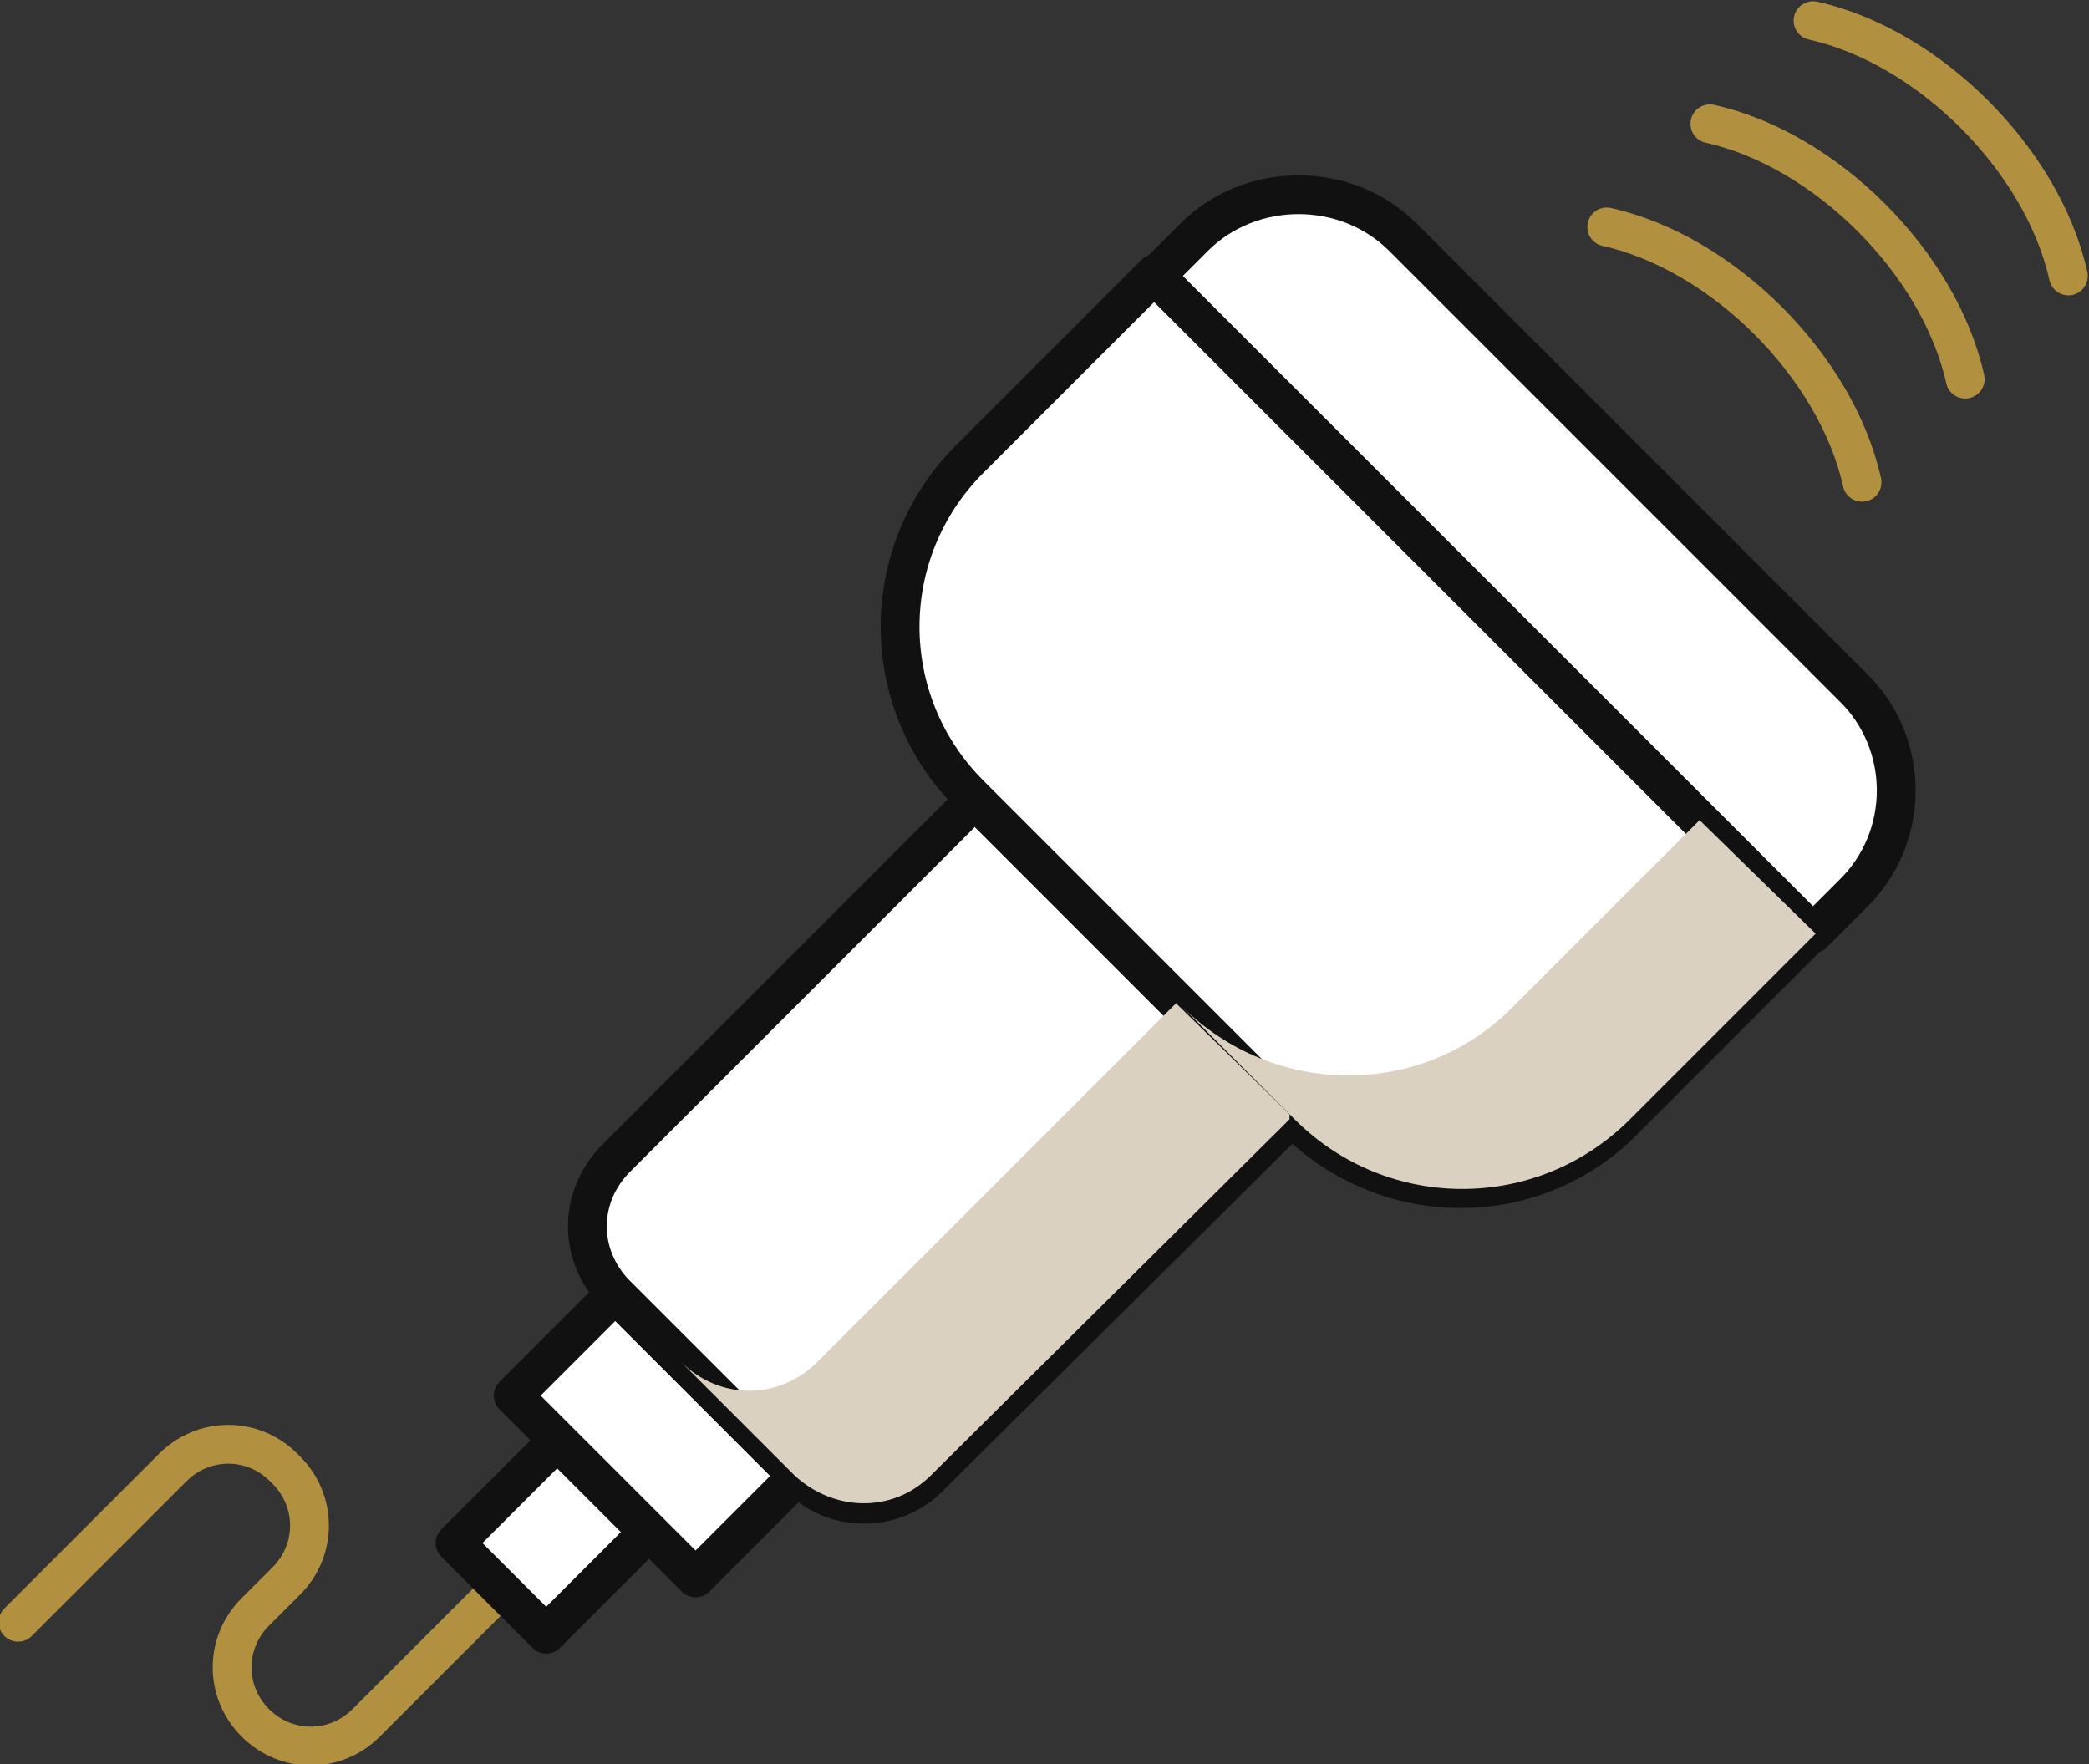 <?xml version="1.0" encoding="utf-8"?>
<!-- Generator: Adobe Illustrator 23.0.3, SVG Export Plug-In . SVG Version: 6.00 Build 0)  -->
<svg version="1.1" id="레이어_1" xmlns="http://www.w3.org/2000/svg" xmlns:xlink="http://www.w3.org/1999/xlink" x="0px"
	 y="0px" viewBox="0 0 81 68.4" style="enable-background:new 0 0 81 68.4;" xml:space="preserve">
<rect x="0" y="0" width="81" height="68.4" fill="#333333" stroke="none"/>
<style type="text/css">
	.st0{clip-path:url(#SVGID_2_);}
	
		.st1{clip-path:url(#SVGID_4_);fill:none;stroke:#B19040;stroke-width:1.505;stroke-linecap:round;stroke-linejoin:round;stroke-miterlimit:10;}
	.st2{clip-path:url(#SVGID_4_);fill:#FFFFFF;}
	
		.st3{clip-path:url(#SVGID_4_);fill:none;stroke:#111111;stroke-width:1.505;stroke-linecap:round;stroke-linejoin:round;stroke-miterlimit:10;}
	.st4{clip-path:url(#SVGID_4_);}
	.st5{clip-path:url(#SVGID_6_);fill:#DBD1C1;}
	.st6{clip-path:url(#SVGID_8_);fill:#DBD1C1;}
</style>
<g>
	<defs>
		<rect id="SVGID_1_" width="81" height="68.4"/>
	</defs>
	<clipPath id="SVGID_2_">
		<use xlink:href="#SVGID_1_"  style="overflow:visible;"/>
	</clipPath>
	<g class="st0">
		<defs>
			<rect id="SVGID_3_" y="0" width="81" height="68.4"/>
		</defs>
		<clipPath id="SVGID_4_">
			<use xlink:href="#SVGID_3_"  style="overflow:visible;"/>
		</clipPath>
		<path class="st1" d="M19.4,61.6l-5.2,5.2c-1.2,1.2-3.1,1.2-4.3,0c-1.2-1.2-1.2-3.1,0-4.3l1.2-1.2c1.2-1.2,1.2-3.1,0-4.3L11,56.9
			c-1.2-1.2-3.1-1.2-4.3,0l-6,6"/>
		
			<rect x="22.6" y="50.7" transform="matrix(0.707 -0.707 0.707 0.707 -31.923 34.246)" class="st2" width="5.6" height="10"/>
		
			<rect x="22.6" y="50.7" transform="matrix(0.707 -0.707 0.707 0.707 -31.923 34.246)" class="st3" width="5.6" height="10"/>
		<rect x="18.6" y="57.1" transform="matrix(0.707 -0.707 0.707 0.707 -35.876 32.609)" class="st2" width="5.6" height="5"/>
		<rect x="18.6" y="57.1" transform="matrix(0.707 -0.707 0.707 0.707 -35.876 32.609)" class="st3" width="5.6" height="5"/>
		<path class="st2" d="M30.9,57.2l-7-7c-1.5-1.5-1.5-3.8,0-5.3L37.8,31l12.3,12.3L36.1,57.2C34.7,58.7,32.3,58.7,30.9,57.2"/>
		<path class="st3" d="M30.9,57.2l-7-7c-1.5-1.5-1.5-3.8,0-5.3L37.8,31l12.3,12.3L36.1,57.2C34.7,58.7,32.3,58.7,30.9,57.2z"/>
		<path class="st2" d="M50.2,43.4L37.6,30.8c-3.6-3.6-3.6-9.4,0-13l7.2-7.2l25.5,25.5l-7.2,7.2C59.6,47,53.8,47,50.2,43.4"/>
		<path class="st3" d="M50.2,43.4L37.6,30.8c-3.6-3.6-3.6-9.4,0-13l7.2-7.2l25.5,25.5l-7.2,7.2C59.6,47,53.8,47,50.2,43.4z"/>
		<path class="st2" d="M71.8,26.6L54.4,9.2c-2.2-2.2-5.9-2.2-8.1,0l-1.5,1.5l25.5,25.5l1.5-1.5C74.1,32.5,74.1,28.8,71.8,26.6"/>
		<path class="st3" d="M71.8,26.6L54.4,9.2c-2.2-2.2-5.9-2.2-8.1,0l-1.5,1.5l25.5,25.5l1.5-1.5C74.1,32.5,74.1,28.8,71.8,26.6z"/>
		<g class="st4">
			<g>
				<defs>
					<rect id="SVGID_5_" x="26.4" y="38.8" width="23.6" height="19.5"/>
				</defs>
				<clipPath id="SVGID_6_">
					<use xlink:href="#SVGID_5_"  style="overflow:visible;"/>
				</clipPath>
				<path class="st5" d="M50.1,43.3L36.1,57.2c-1.5,1.5-3.8,1.4-5.3,0l-4.4-4.4c1.5,1.5,3.8,1.5,5.3,0l13.9-13.9L50.1,43.3z"/>
			</g>
		</g>
		<g class="st4">
			<g>
				<defs>
					<rect id="SVGID_7_" x="45.8" y="31.8" width="24.6" height="14.3"/>
				</defs>
				<clipPath id="SVGID_8_">
					<use xlink:href="#SVGID_7_"  style="overflow:visible;"/>
				</clipPath>
				<path class="st6" d="M70.4,36.2l-7.2,7.2c-3.6,3.6-9.4,3.6-13,0L45.8,39c3.6,3.6,9.4,3.6,12.9,0l7.2-7.2L70.4,36.2z"/>
			</g>
		</g>
		<path class="st1" d="M62.3,8.8L62.3,8.8c4.5,1,8.9,5.4,9.9,9.9"/>
		<path class="st1" d="M66.3,4.8L66.3,4.8c4.5,1,8.9,5.4,9.9,9.9"/>
		<path class="st1" d="M70.3,0.8L70.3,0.8c4.5,1,8.9,5.4,9.9,9.9"/>
	</g>
</g>
</svg>
